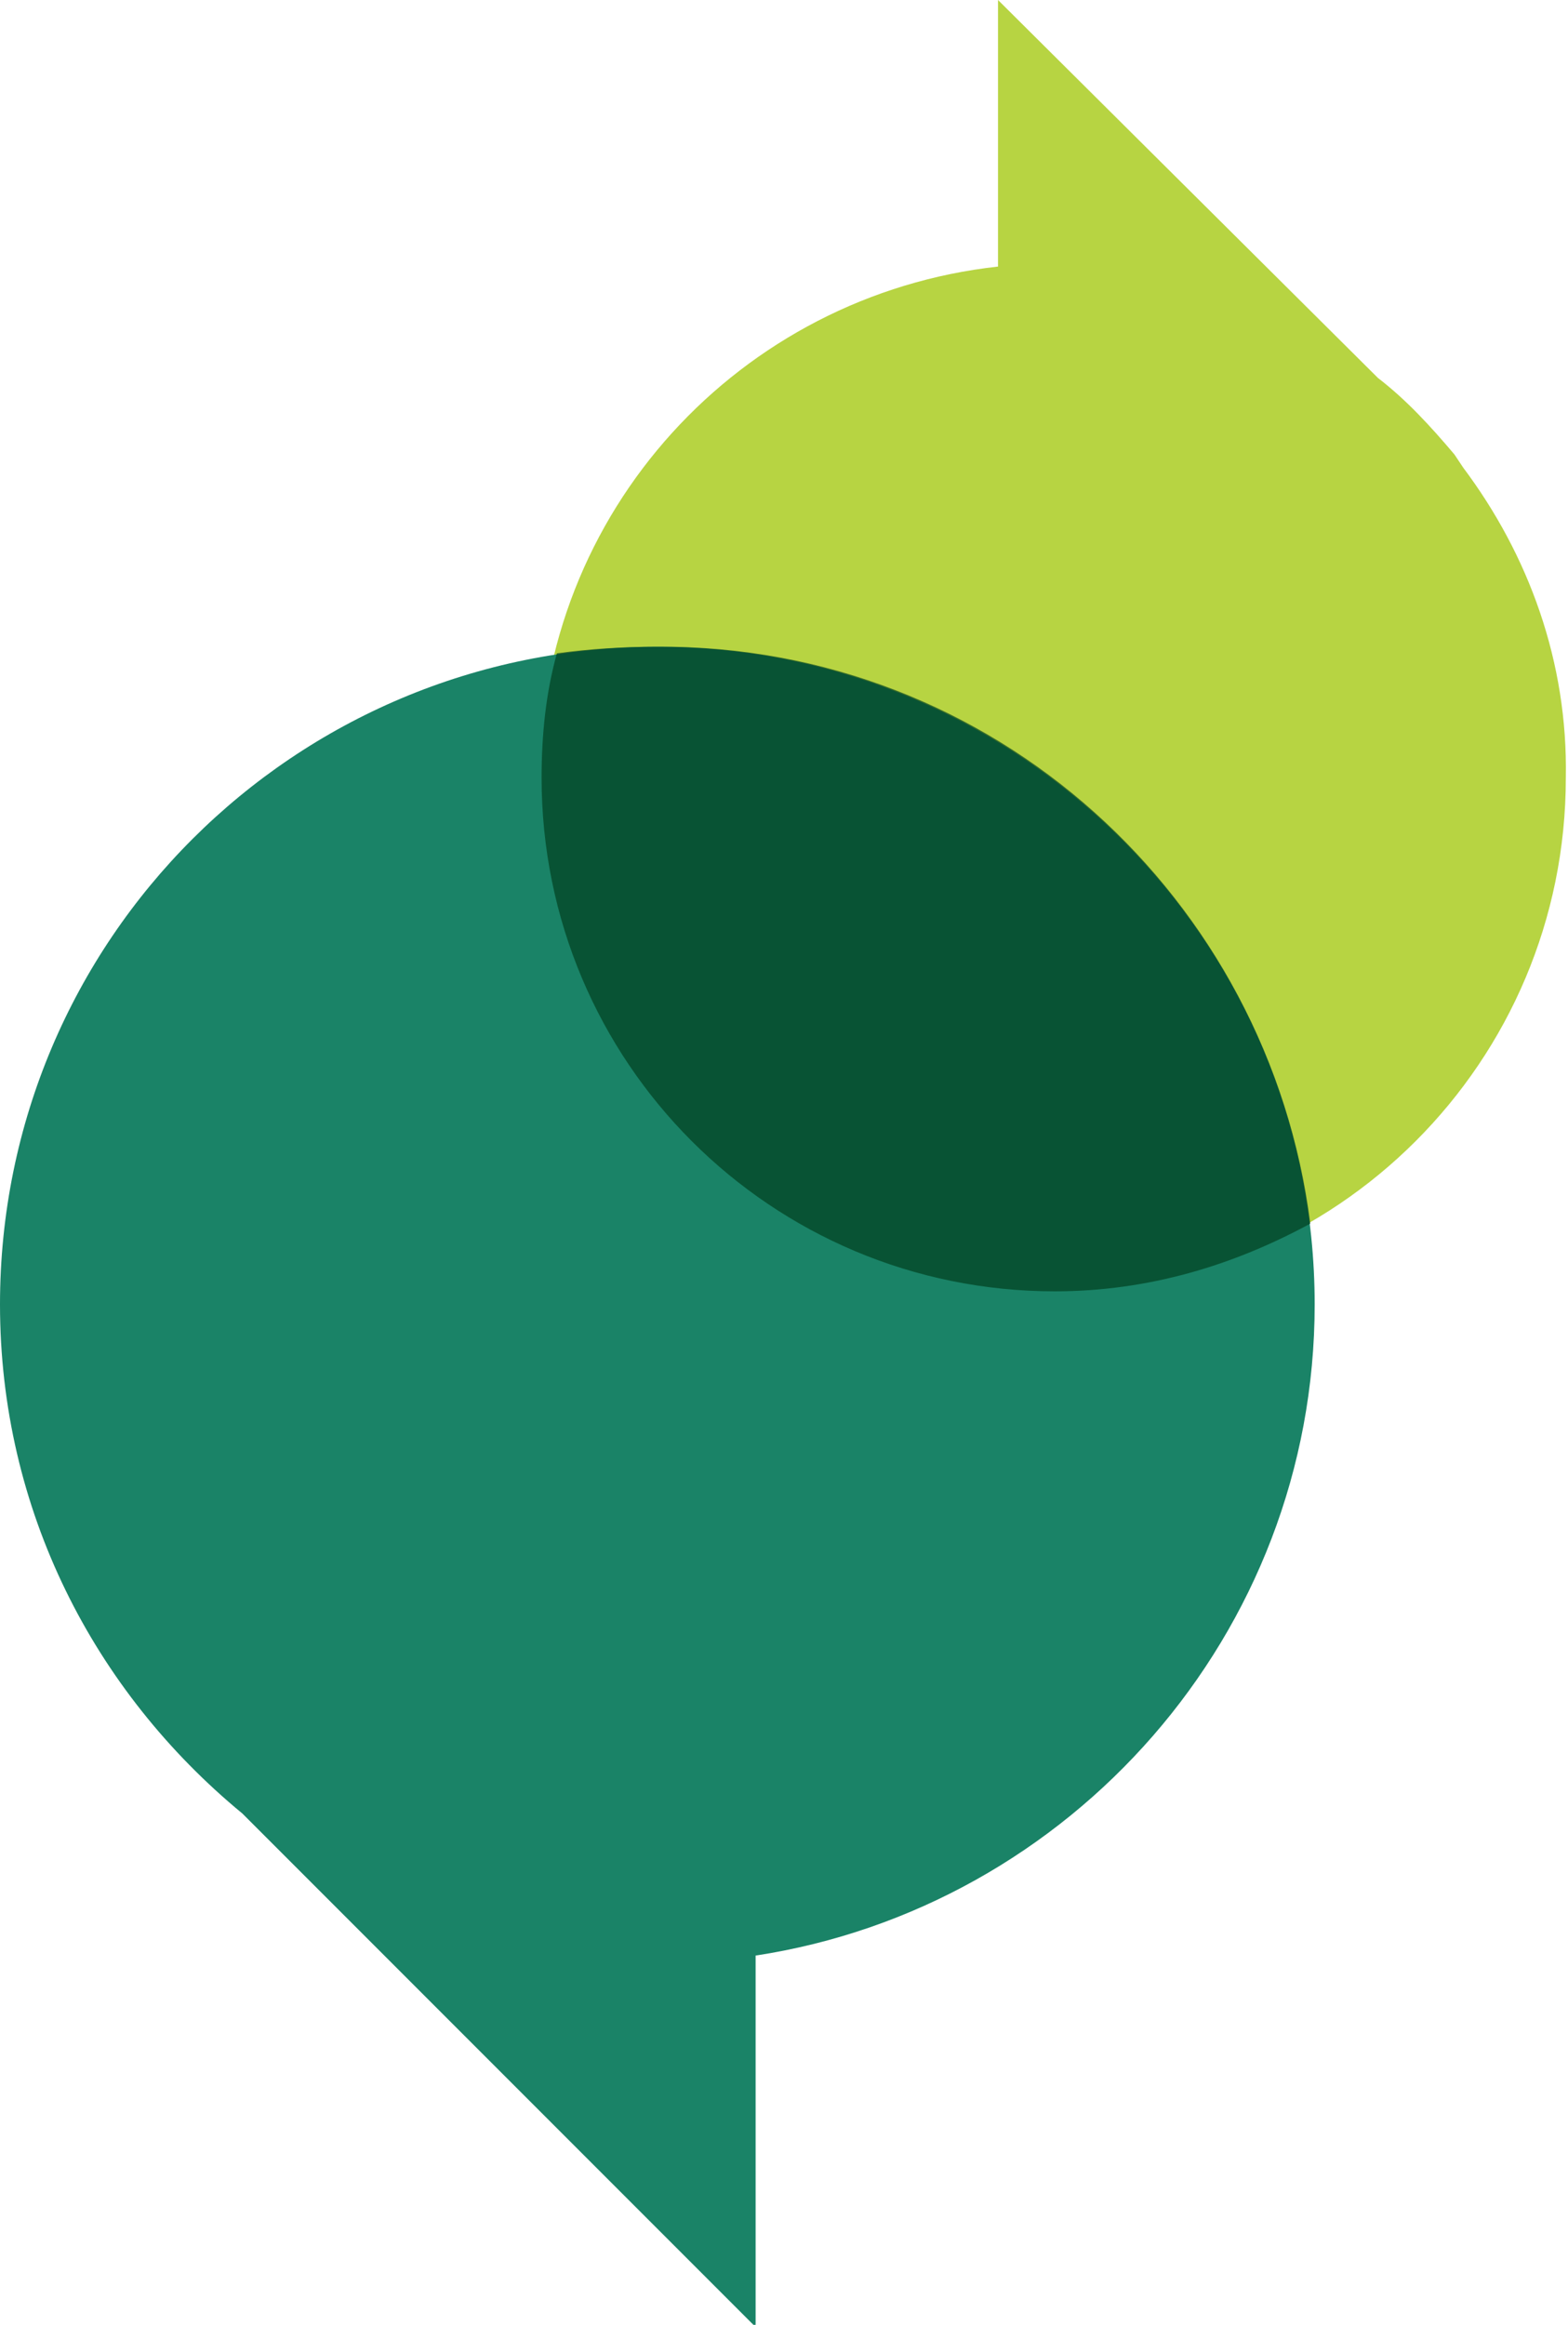 <?xml version="1.0" encoding="utf-8"?>
<!-- Generator: Adobe Illustrator 25.2.3, SVG Export Plug-In . SVG Version: 6.00 Build 0)  -->
<svg version="1.1" id="Layer_1" xmlns="http://www.w3.org/2000/svg" xmlns:xlink="http://www.w3.org/1999/xlink" x="0px" y="0px"
	 viewBox="0 0 71.8 106.4" style="enable-background:new 0 0 71.8 106.4;" xml:space="preserve">
<style type="text/css">
	.st0{fill:#B7D442;}
	.st1{fill:#1A8367;}
	.st2{opacity:0.7;fill:#003F1E;enable-background:new    ;}
</style>
<path class="st0" d="M67,21.4L67,21.4l-0.4-0.6c-1.1-1.3-2.2-2.5-3.5-3.5L45.7,0l0,12.2c-11.8,1.3-21,11.2-21,23.4
	c0,13,10.5,23.5,23.5,23.5s23.5-10.5,23.5-23.5C71.8,30.3,70,25.4,67,21.4L67,21.4z"/>
<path class="st1" d="M60.2,59.7c0-16.6-13.5-30.1-30.1-30.1S0,43,0,59.7C0,69.1,4.3,77.4,11.1,83l23.5,23.5l0-17
	C49,87.3,60.2,74.8,60.2,59.7L60.2,59.7z"/>
<path class="st2" d="M30.1,29.6c-1.6,0-3.1,0.1-4.6,0.3c-0.5,1.8-0.7,3.7-0.7,5.7c0,13,10.5,23.5,23.5,23.5c4.3,0,8.2-1.2,11.7-3.1
	C58.1,41.1,45.5,29.5,30.1,29.6L30.1,29.6z"/>
</svg>
